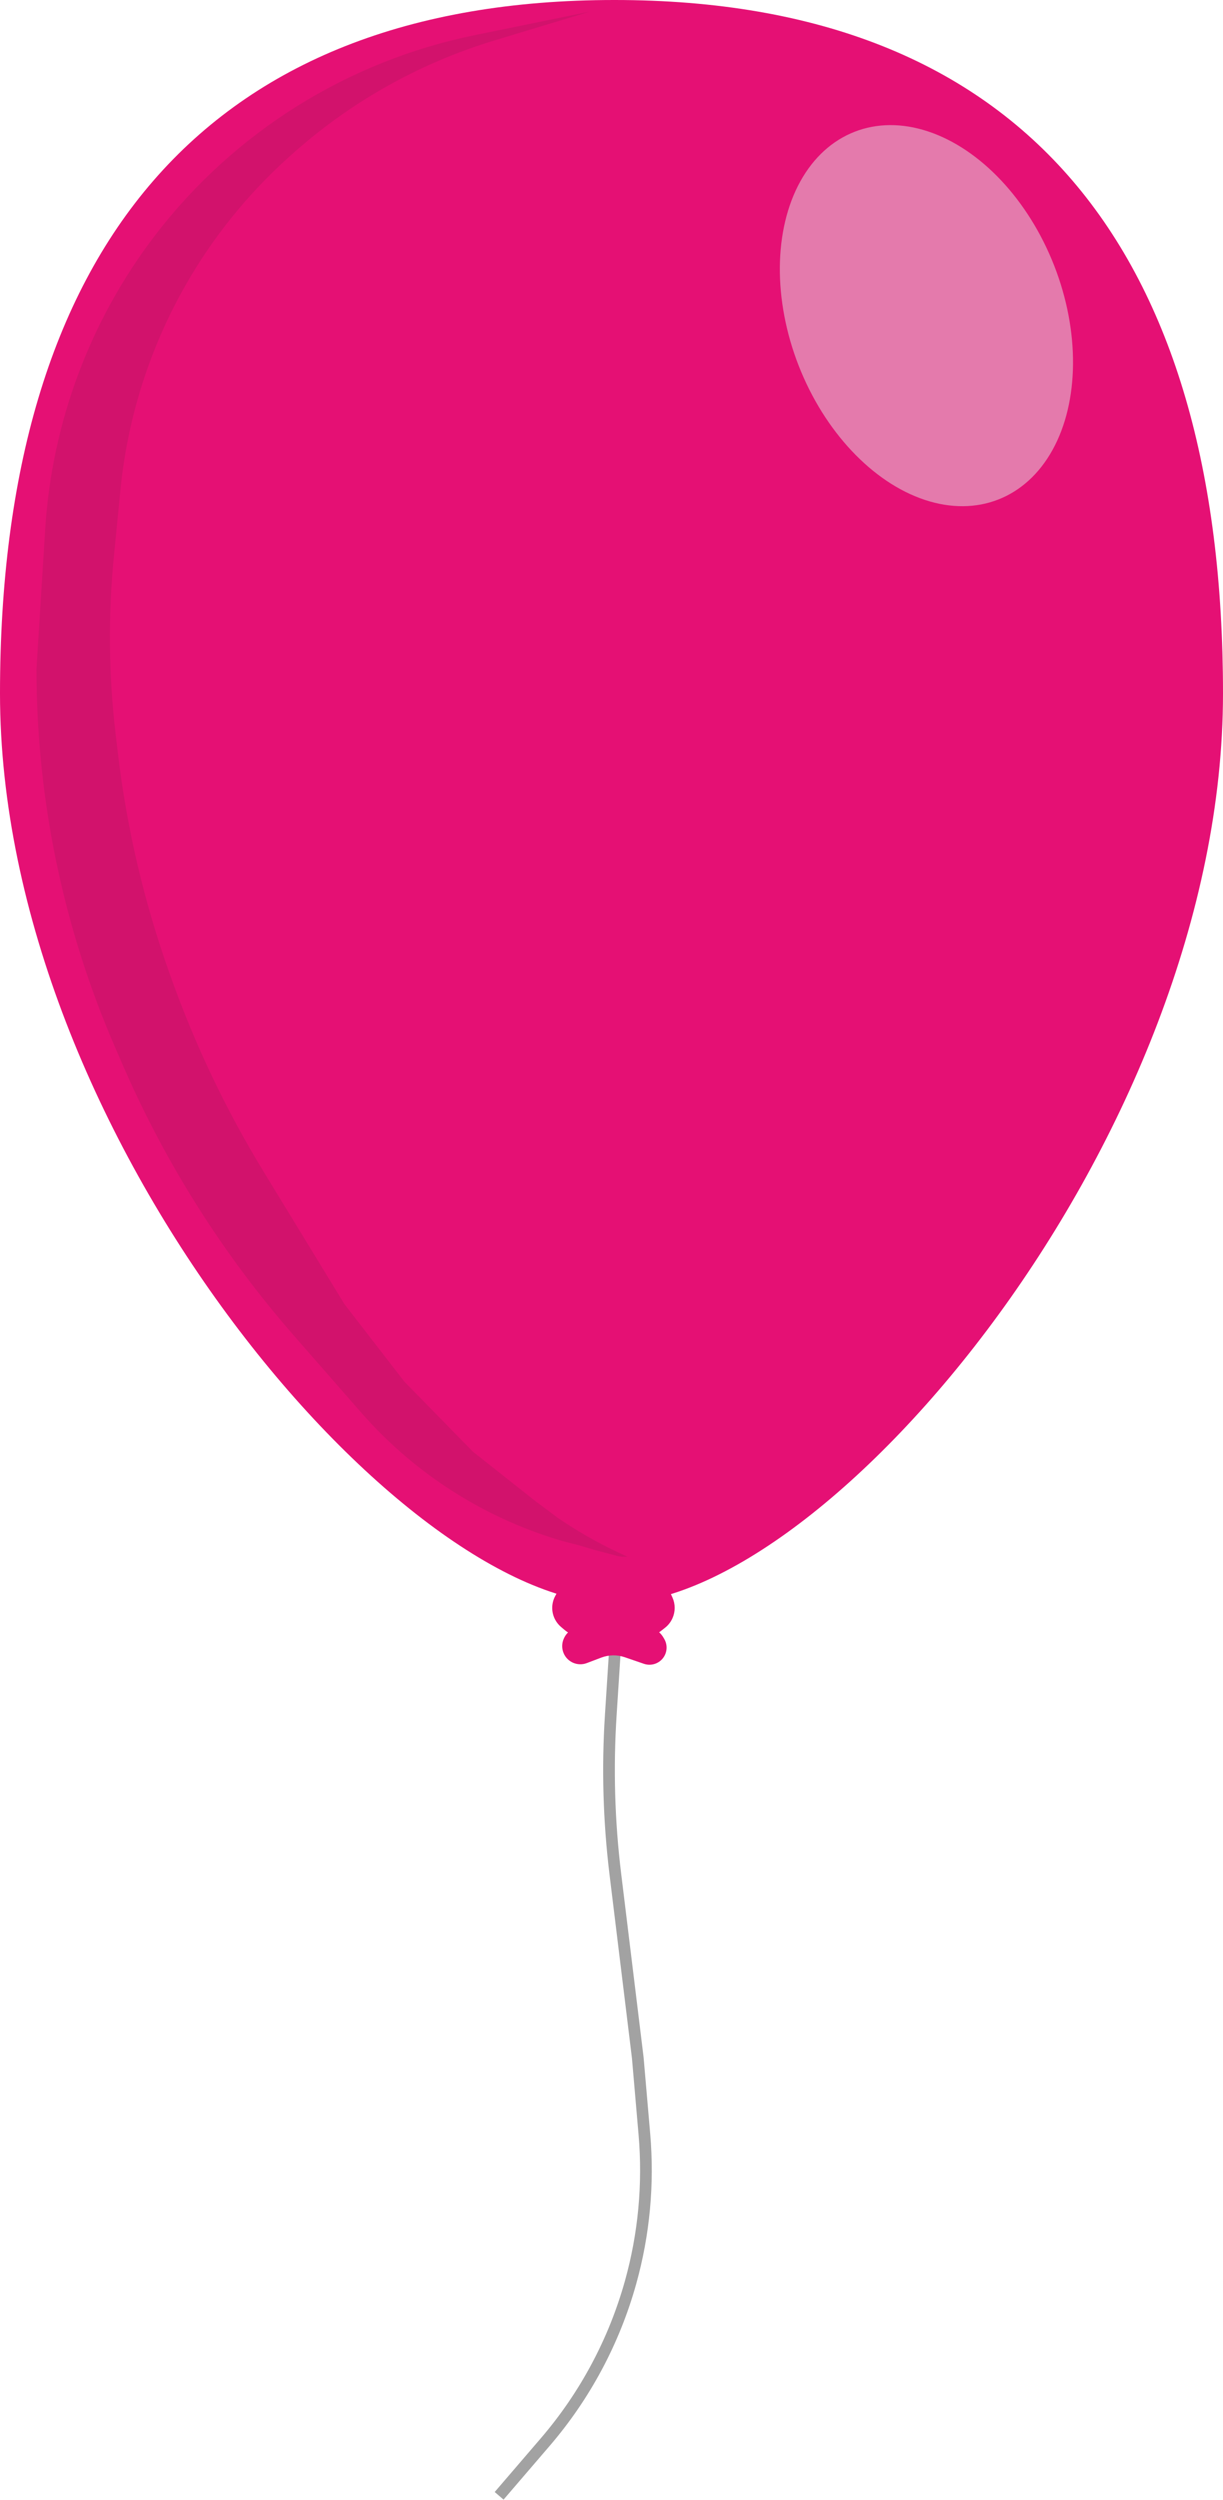 <?xml version="1.0" encoding="UTF-8"?> <svg xmlns="http://www.w3.org/2000/svg" width="419" height="856" viewBox="0 0 419 856" fill="none"> <path d="M211 560L209.25 587.25V587.25C208.086 605.377 208.609 623.574 210.813 641.604L218.5 704.5L220.768 730.705C222.244 747.763 220.641 764.947 216.036 781.437V781.437C210.414 801.567 200.442 820.218 186.825 836.073L171 854.5" stroke="#A2A2A2" stroke-width="4"></path> <path d="M419 237.398C419 389 283.5 549 210.5 549C137.5 549 0 389 0 237.398C0 85.796 70 0 210.5 0C351 0 419 85.796 419 237.398Z" fill="#E51074"></path> <path d="M193.189 560.951L193.246 560.83C194.557 558.02 197.667 556.523 200.682 557.251L206.696 558.702C208.867 559.227 211.133 559.227 213.304 558.702L219.368 557.239C222.422 556.502 225.6 557.833 227.216 560.527L227.542 561.071C228.463 562.606 228.634 564.477 228.005 566.153C226.889 569.13 223.606 570.677 220.599 569.644L214.038 567.388C211.429 566.491 208.588 566.536 206.008 567.514L201.035 569.401C197.934 570.577 194.456 569.115 193.127 566.077C192.411 564.439 192.433 562.572 193.189 560.951Z" fill="#E51074"></path> <path d="M229.262 545H191.192C191.074 545 190.965 545.065 190.908 545.168L190.235 546.403C188.842 548.957 188.842 552.043 190.235 554.597C190.741 555.524 191.414 556.35 192.22 557.032L193.195 557.857C195.975 560.209 199.498 561.5 203.14 561.5H217.278C220.661 561.5 223.946 560.364 226.606 558.274L227.842 557.303C228.931 556.447 229.799 555.342 230.373 554.08C231.407 551.805 231.407 549.195 230.373 546.92L229.599 545.217C229.539 545.085 229.407 545 229.262 545Z" fill="#E51074"></path> <path d="M162.586 12.049L201.966 4L169.4 13.845C143.32 21.73 119.32 35.317 99.138 53.622L98.263 54.416C84.614 66.795 72.991 81.239 63.817 97.22C51.413 118.828 43.732 142.82 41.28 167.614L39.034 190.327C37.017 210.715 37.223 231.262 39.648 251.606L40.435 258.207C43.469 283.656 49.34 308.685 57.939 332.828L58.538 334.511C66.824 357.775 77.484 380.124 90.351 401.202L118 446.5L138.5 473L162 497L183 513.604L191 519.604C197.324 523.931 203.969 527.768 210.878 531.084L211.961 531.604L213.481 532.302L214.24 532.651L214.62 532.825L214.81 532.913L214.905 532.956L214.953 532.978L214.976 532.989C214.982 532.992 214.98 533 214.974 533H214.849H214.698H214.397H213.794C212.993 533 212.196 532.897 211.422 532.693L203.5 530.604L198.5 529.104L192.691 527.604L192.33 527.497C180.162 523.917 168.513 518.765 157.678 512.171C144.967 504.436 133.515 494.802 123.719 483.603L100.751 457.346C76.483 429.604 56.661 398.269 41.988 364.457L39.37 358.422C21.645 317.576 12.5 273.525 12.5 229L15.488 181.192C17.777 144.565 30.944 109.455 53.303 80.355C80.329 45.183 119.128 20.931 162.586 12.049Z" fill="#D2126C"></path> <ellipse cx="317.396" cy="108.072" rx="47" ry="67.594" transform="rotate(-21.366 317.396 108.072)" fill="#E5E5E5" fill-opacity="0.5"></ellipse> </svg> 